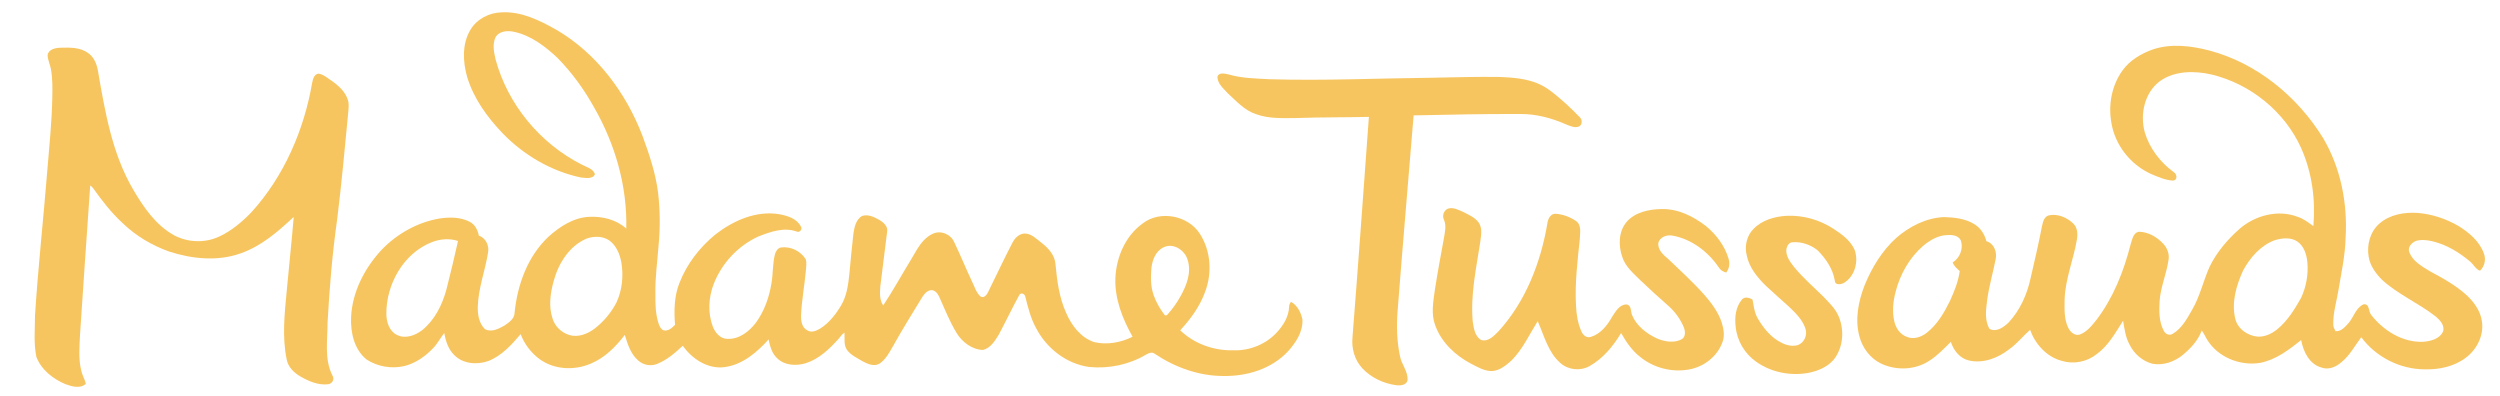 <?xml version="1.0" encoding="UTF-8" ?>
<!DOCTYPE svg PUBLIC "-//W3C//DTD SVG 1.1//EN" "http://www.w3.org/Graphics/SVG/1.1/DTD/svg11.dtd">
<svg width="1735pt" height="275pt" viewBox="0 0 1735 275" version="1.1" xmlns="http://www.w3.org/2000/svg">
<g id="#f7c55fff">
<path fill="#f7c55f" opacity="1.00" d=" M 326.52 20.62 C 330.97 13.15 339.51 8.79 348.09 8.57 C 361.82 7.80 374.55 14.14 386.18 20.71 C 414.07 37.00 434.34 64.22 445.82 94.09 C 450.58 107.02 455.03 120.21 456.74 133.94 C 458.11 145.90 458.23 158.00 457.08 169.99 C 456.26 181.31 454.61 192.61 454.84 203.99 C 454.77 210.76 454.89 217.68 456.95 224.20 C 457.60 226.22 458.52 228.48 460.68 229.29 C 463.87 229.92 466.40 227.52 468.48 225.46 C 467.71 215.72 467.84 205.56 471.54 196.36 C 476.67 183.13 485.64 171.59 496.59 162.64 C 509.02 153.02 524.88 145.98 540.88 148.68 C 546.54 149.75 553.06 151.67 555.82 157.24 C 557.13 159.00 554.98 161.62 553.01 160.72 C 544.01 157.45 534.52 160.89 526.09 164.22 C 512.11 170.67 500.87 182.78 495.31 197.12 C 491.72 206.42 491.13 217.08 494.63 226.50 C 496.30 230.82 499.85 235.22 504.90 235.17 C 513.05 235.51 519.99 230.03 524.67 223.85 C 530.43 215.95 533.74 206.48 535.35 196.89 C 536.56 190.14 536.12 183.18 537.81 176.51 C 538.36 174.41 539.70 172.21 541.99 171.75 C 548.71 170.82 555.74 174.24 559.25 180.01 C 559.86 182.28 559.50 184.65 559.37 186.95 C 558.41 197.66 556.41 208.26 555.91 219.01 C 555.84 222.80 556.52 227.49 560.38 229.29 C 563.20 231.09 566.57 229.58 569.16 228.05 C 575.44 224.13 580.08 218.10 583.82 211.81 C 587.54 205.46 588.63 198.03 589.39 190.83 C 590.32 181.23 591.15 171.62 592.28 162.05 C 592.93 157.59 594.03 152.47 598.15 149.92 C 602.28 148.50 606.58 150.50 610.13 152.55 C 613.09 154.26 616.42 157.08 615.66 160.92 C 614.10 173.56 612.53 186.19 610.94 198.82 C 610.59 203.24 610.33 208.15 612.94 211.99 C 620.04 201.25 626.25 189.93 632.96 178.93 C 636.69 172.67 640.23 165.47 647.23 162.31 C 652.68 159.57 659.73 162.47 662.17 167.93 C 666.54 176.99 670.31 186.34 674.61 195.44 C 676.35 198.91 677.44 202.95 680.37 205.65 C 682.53 207.32 684.79 204.79 685.64 202.91 C 691.30 191.45 696.70 179.85 702.60 168.51 C 704.24 165.33 707.08 162.31 710.86 162.07 C 715.65 161.93 719.11 165.68 722.64 168.35 C 727.35 171.96 731.85 176.77 732.47 182.94 C 733.56 194.59 735.02 206.46 739.94 217.21 C 743.67 225.90 750.10 234.37 759.39 237.43 C 768.28 239.51 777.91 237.76 786.01 233.70 C 779.05 221.29 773.53 207.46 774.08 192.99 C 774.69 178.52 781.01 163.69 793.02 155.08 C 805.10 145.69 824.67 149.51 832.78 162.36 C 840.36 174.15 841.32 189.58 836.34 202.56 C 832.71 212.64 826.30 221.43 819.07 229.22 C 828.79 238.63 842.53 243.48 856.00 243.10 C 867.34 243.52 878.81 238.83 886.42 230.37 C 890.80 225.56 894.41 219.58 894.63 212.91 C 894.58 211.61 895.25 210.49 895.91 209.42 C 900.36 211.88 902.87 216.83 903.88 221.64 C 904.39 230.14 899.34 237.79 893.87 243.85 C 882.47 256.03 865.35 261.24 849.00 260.94 C 832.03 260.94 815.51 254.97 801.50 245.60 C 799.59 243.93 797.11 245.11 795.24 246.17 C 783.48 253.13 769.46 256.02 755.89 254.68 C 740.17 252.54 726.34 241.75 719.10 227.81 C 715.35 221.09 713.50 213.58 711.63 206.19 C 711.41 204.23 708.94 202.62 707.50 204.55 C 702.48 213.64 698.09 223.07 693.16 232.22 C 690.53 236.56 687.42 241.64 682.11 242.87 C 674.55 242.61 667.79 237.42 663.91 231.15 C 659.10 223.18 655.61 214.50 651.84 206.01 C 650.80 203.71 648.88 201.18 646.07 201.36 C 643.12 201.77 641.18 204.30 639.75 206.68 C 633.08 217.68 626.23 228.57 619.99 239.82 C 617.37 244.32 614.92 249.26 610.52 252.28 C 606.64 254.72 602.06 252.55 598.47 250.63 C 594.79 248.37 590.59 246.55 587.94 243.01 C 585.37 239.51 586.31 234.93 586.09 230.89 C 584.34 231.80 583.39 233.60 582.10 235.01 C 575.71 242.14 568.45 249.17 559.10 252.10 C 552.55 254.07 544.47 253.69 539.38 248.64 C 535.68 245.29 534.38 240.24 533.41 235.55 C 525.37 244.51 515.37 253.08 503.02 254.75 C 491.35 256.40 480.34 249.17 473.86 239.95 C 468.48 244.93 462.82 249.91 455.90 252.61 C 451.53 254.34 446.31 253.34 442.88 250.14 C 437.64 245.65 435.58 238.80 433.62 232.44 C 427.33 240.59 419.86 248.25 410.19 252.27 C 398.86 257.25 384.76 256.68 374.58 249.31 C 368.61 244.95 363.96 238.82 361.33 231.91 C 355.01 239.31 348.17 246.92 338.89 250.55 C 330.95 253.41 320.86 252.53 314.91 246.06 C 310.99 242.06 309.29 236.53 308.29 231.16 C 305.59 234.55 303.65 238.50 300.60 241.61 C 295.12 247.41 288.25 252.18 280.42 254.10 C 271.61 256.05 262.00 254.46 254.43 249.51 C 245.73 242.54 243.18 230.56 243.67 219.93 C 244.51 202.54 252.98 186.25 264.62 173.60 C 275.39 162.31 289.72 154.22 305.16 151.62 C 312.13 150.61 319.73 150.58 326.09 154.00 C 329.67 155.85 331.57 159.69 332.32 163.49 C 337.06 165.14 339.56 170.25 338.75 175.08 C 336.74 187.78 331.89 200.04 331.59 213.00 C 331.45 218.44 332.47 224.48 336.55 228.41 C 340.97 230.84 346.05 228.22 349.99 226.00 C 353.13 223.85 357.10 221.26 357.12 217.01 C 359.08 197.66 366.13 177.98 380.53 164.40 C 388.43 157.24 398.12 150.91 409.09 150.47 C 418.18 150.04 427.74 152.43 434.63 158.62 C 435.37 129.20 426.90 99.96 412.31 74.54 C 405.37 62.05 396.92 50.38 386.89 40.18 C 378.42 32.22 368.73 24.78 357.17 22.18 C 352.58 21.07 346.56 21.31 343.90 25.85 C 341.65 30.69 342.76 36.25 343.93 41.23 C 352.39 72.53 374.86 99.60 403.73 114.21 C 406.95 115.95 411.69 117.03 412.90 120.87 C 411.47 124.51 406.18 123.50 403.05 123.16 C 382.35 118.78 363.34 107.52 348.68 92.36 C 338.05 81.23 328.72 68.32 324.21 53.45 C 321.17 42.76 320.58 30.44 326.52 20.62 M 407.27 165.52 C 395.23 170.49 387.61 182.70 384.31 194.87 C 381.98 203.24 380.61 212.40 383.40 220.84 C 384.97 226.37 389.61 230.85 395.09 232.49 C 401.09 234.30 407.51 231.88 412.35 228.29 C 418.81 223.44 424.12 217.05 427.84 209.90 C 431.82 201.31 432.79 191.47 431.23 182.18 C 430.19 176.46 427.82 170.55 423.01 166.98 C 418.47 163.77 412.38 163.77 407.27 165.52 M 299.90 167.98 C 280.07 175.65 267.94 197.22 268.13 217.99 C 268.19 223.50 270.18 229.89 275.51 232.44 C 281.35 235.38 288.19 232.82 293.03 229.09 C 301.79 222.03 306.95 211.48 309.84 200.80 C 312.71 189.66 315.35 178.47 317.86 167.25 C 312.05 165.29 305.58 165.83 299.90 167.98 M 807.42 171.68 C 802.06 174.30 799.68 180.45 799.08 186.06 C 798.57 192.24 798.49 198.64 800.53 204.59 C 802.33 209.77 805.13 214.58 808.50 218.90 C 808.85 218.86 809.53 218.76 809.87 218.71 C 813.52 214.69 816.75 210.24 819.35 205.46 C 823.54 197.97 826.95 189.10 824.27 180.49 C 822.38 173.63 814.29 168.26 807.42 171.68 Z" />
<path fill="#f7c55f" opacity="1.00" d=" M 1494.25 34.24 C 1506.88 30.10 1520.50 31.76 1533.13 35.01 C 1566.19 43.75 1594.48 66.93 1612.24 95.83 C 1624.49 116.52 1629.26 141.05 1627.86 164.91 C 1627.55 177.50 1624.80 189.83 1622.73 202.21 C 1621.45 209.76 1619.12 217.24 1619.30 224.96 C 1619.14 226.74 1620.09 228.29 1620.84 229.84 C 1624.64 230.17 1627.30 227.08 1629.62 224.53 C 1633.45 220.38 1634.74 213.85 1640.14 211.25 C 1644.61 210.34 1643.57 216.14 1645.58 218.50 C 1654.00 229.30 1666.94 237.50 1680.99 237.22 C 1686.46 236.94 1693.24 235.40 1695.60 229.78 C 1696.58 225.62 1693.35 222.15 1690.43 219.69 C 1678.53 210.30 1664.19 204.38 1652.99 194.05 C 1648.67 189.65 1644.79 184.33 1643.83 178.09 C 1642.47 169.91 1644.86 160.79 1651.25 155.23 C 1658.46 148.83 1668.62 147.15 1677.97 147.77 C 1687.88 148.60 1697.59 151.83 1706.18 156.83 C 1713.59 161.40 1720.78 167.47 1723.81 175.90 C 1725.43 180.05 1724.36 184.87 1721.10 187.90 C 1718.06 186.78 1716.75 183.63 1714.41 181.67 C 1706.78 175.14 1697.91 169.79 1688.08 167.43 C 1684.45 166.61 1680.59 166.13 1676.97 167.11 C 1673.79 168.18 1670.64 171.62 1672.11 175.15 C 1674.50 181.33 1680.65 184.70 1685.98 188.03 C 1695.28 193.05 1704.73 198.16 1712.50 205.45 C 1717.15 210.00 1721.17 215.62 1722.31 222.16 C 1724.24 232.05 1719.20 242.39 1711.27 248.26 C 1703.27 254.34 1692.95 256.55 1683.06 256.32 C 1665.87 256.40 1648.92 247.85 1638.73 234.03 C 1634.28 239.81 1630.89 246.55 1625.12 251.22 C 1621.46 254.52 1616.19 256.89 1611.30 255.13 C 1602.76 252.92 1598.44 244.00 1597.01 235.99 C 1588.53 242.79 1579.46 249.69 1568.55 251.83 C 1554.47 254.13 1538.99 247.85 1531.56 235.42 C 1530.34 233.42 1529.47 231.23 1528.01 229.40 C 1525.53 236.15 1520.51 241.61 1515.07 246.16 C 1509.28 251.01 1501.41 253.81 1493.87 252.46 C 1486.86 250.68 1480.99 245.50 1477.86 239.04 C 1475.08 233.98 1474.39 228.19 1473.42 222.60 C 1468.10 230.91 1463.21 239.98 1455.00 245.84 C 1448.34 251.17 1439.06 252.95 1430.91 250.45 C 1420.41 247.73 1412.48 238.85 1408.88 228.90 C 1403.96 233.26 1399.82 238.54 1394.40 242.38 C 1386.63 248.46 1376.39 252.44 1366.49 250.18 C 1360.15 248.78 1355.75 243.19 1353.90 237.24 C 1349.21 241.83 1344.71 246.71 1339.13 250.24 C 1329.30 256.84 1316.01 257.35 1305.42 252.30 C 1297.92 248.67 1292.52 241.45 1290.43 233.46 C 1287.23 221.68 1289.68 209.17 1294.03 198.01 C 1299.06 185.73 1306.14 174.00 1316.07 165.05 C 1325.27 157.09 1336.73 151.23 1349.05 150.65 C 1356.39 150.85 1364.11 151.70 1370.45 155.72 C 1374.63 158.31 1377.33 162.72 1378.58 167.40 C 1383.92 168.97 1386.10 174.93 1384.97 180.02 C 1383.15 189.20 1380.51 198.23 1379.19 207.52 C 1378.35 214.36 1377.05 221.93 1380.69 228.22 C 1385.49 230.79 1390.56 227.10 1393.96 223.84 C 1401.95 215.27 1406.89 204.16 1409.30 192.78 C 1412.08 180.86 1414.83 168.92 1417.15 156.90 C 1417.79 153.99 1418.67 150.18 1422.07 149.42 C 1428.14 148.22 1434.48 150.89 1438.82 155.11 C 1441.75 157.82 1441.99 162.16 1441.44 165.87 C 1439.12 180.03 1433.25 193.52 1432.84 208.00 C 1432.77 214.56 1432.42 221.50 1435.39 227.55 C 1436.84 230.42 1439.84 233.25 1443.34 232.19 C 1448.34 230.37 1451.71 225.96 1454.97 221.98 C 1466.61 206.63 1473.82 188.44 1478.57 169.89 C 1479.76 166.54 1480.30 161.13 1484.80 160.83 C 1491.06 161.12 1496.91 164.44 1501.12 168.97 C 1503.95 171.84 1505.60 175.99 1505.02 180.04 C 1503.64 189.87 1499.44 199.12 1498.75 209.08 C 1498.35 215.93 1498.31 223.28 1501.63 229.49 C 1502.73 231.85 1505.58 233.19 1507.95 231.61 C 1514.12 227.94 1517.73 221.33 1521.18 215.27 C 1526.73 205.87 1529.03 195.06 1533.44 185.15 C 1538.46 174.91 1546.00 166.07 1554.54 158.58 C 1565.29 149.42 1580.96 145.29 1594.45 150.43 C 1598.59 151.71 1602.00 154.42 1605.48 156.91 C 1607.08 138.56 1604.53 119.71 1597.03 102.82 C 1585.65 77.48 1561.88 58.29 1534.98 51.74 C 1523.11 49.05 1509.54 48.95 1499.18 56.17 C 1488.32 64.08 1484.98 79.35 1488.49 91.86 C 1491.80 103.01 1499.28 112.65 1508.59 119.48 C 1510.90 120.78 1511.36 125.00 1508.17 125.34 C 1502.91 125.08 1497.93 122.88 1493.13 120.87 C 1478.76 114.51 1467.83 100.82 1465.31 85.24 C 1463.04 72.82 1465.53 59.35 1472.93 49.01 C 1478.06 41.79 1486.04 37.15 1494.25 34.24 M 1334.58 170.70 C 1325.11 178.94 1318.68 190.33 1315.58 202.43 C 1313.78 209.26 1313.03 216.56 1314.76 223.49 C 1315.84 227.85 1318.71 232.01 1323.05 233.62 C 1327.70 235.85 1333.20 234.03 1337.07 231.02 C 1344.36 225.37 1349.13 217.22 1353.16 209.08 C 1356.22 202.40 1359.05 195.46 1360.07 188.13 C 1358.14 186.39 1356.06 184.66 1355.17 182.14 C 1360.13 179.08 1362.70 172.58 1360.88 167.02 C 1359.39 163.57 1355.24 162.91 1351.92 163.13 C 1345.35 163.11 1339.45 166.60 1334.58 170.70 M 1578.55 166.75 C 1568.81 170.39 1561.58 178.78 1556.73 187.70 C 1552.07 197.94 1548.59 209.61 1551.19 220.86 C 1552.74 228.08 1559.72 233.01 1566.84 233.63 C 1571.85 233.86 1576.63 231.61 1580.45 228.49 C 1587.53 222.67 1592.42 214.76 1596.88 206.87 C 1600.52 199.19 1602.05 190.50 1601.32 182.03 C 1600.78 176.66 1599.06 170.89 1594.43 167.65 C 1589.77 164.46 1583.65 165.20 1578.55 166.75 Z" />
<path fill="#f7c55f" opacity="1.00" d=" M 33.05 38.07 C 33.87 34.10 38.60 33.22 42.02 33.12 C 48.50 32.94 55.74 32.77 61.21 36.83 C 65.13 39.56 67.09 44.24 67.92 48.80 C 72.83 77.14 77.66 106.44 92.46 131.60 C 99.61 143.82 108.05 156.15 120.70 163.22 C 130.29 168.36 142.29 168.81 152.15 164.16 C 160.66 160.23 167.93 154.05 174.41 147.37 C 197.11 122.43 211.02 90.26 216.69 57.20 C 217.21 54.76 218.06 51.52 221.00 51.10 C 224.28 51.56 226.84 53.84 229.50 55.60 C 234.48 58.99 239.41 63.22 241.35 69.12 C 242.39 71.99 241.89 75.06 241.68 78.02 C 239.32 102.73 237.06 127.46 234.01 152.10 C 230.62 175.95 228.66 199.97 227.32 224.01 C 227.34 236.20 224.97 249.21 230.69 260.58 C 232.40 263.01 230.67 266.27 227.86 266.65 C 221.06 267.52 214.43 264.68 208.65 261.36 C 203.99 258.73 199.76 254.60 198.89 249.10 C 195.75 233.58 197.49 217.63 198.98 202.03 C 200.55 184.85 202.43 167.70 203.85 150.52 C 192.98 160.72 181.35 170.83 167.05 175.82 C 151.06 181.54 133.40 179.74 117.52 174.62 C 105.51 170.38 94.30 163.71 85.11 154.86 C 77.27 147.68 70.76 139.21 64.61 130.58 C 64.05 129.85 63.38 129.23 62.61 128.74 C 60.15 163.12 57.90 197.52 55.56 231.91 C 55.15 240.30 54.35 248.89 56.37 257.15 C 57.05 260.35 58.84 263.16 59.59 266.34 C 55.68 269.99 49.98 268.23 45.53 266.65 C 36.88 263.05 28.68 256.66 25.25 247.72 C 23.30 238.29 24.26 228.55 24.30 218.99 C 26.41 185.67 30.09 152.47 32.76 119.19 C 34.16 102.14 35.97 85.11 36.29 68.00 C 36.43 61.36 36.54 54.65 35.37 48.09 C 34.78 44.70 33.06 41.55 33.05 38.07 Z" />
<path fill="#f7c55f" opacity="1.00" d=" M 844.95 53.01 C 846.17 50.00 850.12 51.15 852.58 51.63 C 861.80 54.37 871.50 54.45 881.03 54.98 C 918.36 56.10 955.69 54.36 993.01 53.96 C 1009.01 53.67 1025.01 53.16 1041.02 53.42 C 1049.87 53.78 1058.94 54.49 1067.22 57.91 C 1074.78 61.07 1080.79 66.79 1086.88 72.09 C 1090.18 75.14 1093.43 78.25 1096.53 81.51 C 1098.24 83.20 1098.13 86.67 1095.81 87.79 C 1092.78 89.03 1089.61 87.38 1086.79 86.31 C 1076.79 81.89 1065.98 79.03 1054.99 79.12 C 1030.34 79.00 1005.69 79.58 981.05 80.08 C 977.37 125.40 973.41 170.70 969.92 216.04 C 969.15 226.30 969.43 236.74 971.52 246.84 C 972.45 252.78 977.31 257.67 976.84 263.87 C 976.09 267.34 971.95 267.71 969.07 267.35 C 960.21 266.16 951.54 262.15 945.42 255.55 C 940.05 249.82 937.86 241.76 938.63 234.03 C 942.65 183.08 946.29 132.10 950.01 81.12 C 933.34 81.52 916.66 81.31 899.99 81.91 C 890.52 81.95 880.75 82.57 871.70 79.22 C 863.75 76.69 858.13 70.24 852.15 64.81 C 849.14 61.39 844.70 58.01 844.95 53.01 Z" />
<path fill="#f7c55f" opacity="1.00" d=" M 1002.19 152.72 C 1000.67 149.87 1001.90 145.94 1004.98 144.77 C 1008.50 143.68 1011.96 145.60 1015.12 146.94 C 1019.14 148.97 1023.63 150.80 1026.33 154.60 C 1029.00 158.72 1027.76 163.85 1027.24 168.39 C 1024.43 186.48 1020.46 204.73 1022.07 223.12 C 1022.80 227.69 1023.52 233.53 1028.00 235.97 C 1032.89 237.37 1036.79 233.09 1039.92 229.98 C 1058.80 209.28 1069.32 182.16 1073.91 154.81 C 1074.35 151.70 1076.21 148.01 1079.93 148.37 C 1084.79 148.79 1089.61 150.58 1093.66 153.32 C 1097.83 156.11 1096.48 161.73 1096.38 165.97 C 1094.79 181.23 1092.88 196.56 1093.74 211.93 C 1093.99 218.08 1094.98 224.29 1097.47 229.96 C 1098.56 232.53 1101.10 234.84 1104.11 233.78 C 1110.83 231.73 1115.51 225.78 1118.81 219.85 C 1121.22 216.25 1123.81 211.32 1128.78 211.29 C 1132.34 211.76 1131.62 216.07 1132.61 218.58 C 1135.76 226.23 1142.78 231.59 1150.11 234.97 C 1155.49 237.19 1162.02 238.29 1167.34 235.32 C 1170.01 233.52 1169.58 229.69 1168.54 227.07 C 1166.26 221.62 1162.72 216.68 1158.35 212.71 C 1151.62 206.78 1144.96 200.78 1138.49 194.57 C 1133.64 189.73 1127.98 185.06 1125.85 178.29 C 1123.09 170.35 1123.24 160.63 1128.90 153.98 C 1134.86 147.17 1144.39 145.24 1153.04 145.09 C 1164.47 144.76 1175.18 150.10 1184.01 156.95 C 1191.12 162.81 1196.96 170.57 1199.60 179.47 C 1200.68 182.75 1200.17 186.43 1197.99 189.15 C 1196.04 188.61 1194.23 187.66 1193.10 185.95 C 1185.66 174.88 1174.19 165.99 1160.89 163.55 C 1156.95 162.69 1151.86 164.42 1150.86 168.72 C 1150.49 173.35 1154.21 176.84 1157.51 179.50 C 1166.02 187.66 1174.79 195.59 1182.64 204.41 C 1187.73 210.22 1192.56 216.60 1194.95 224.05 C 1196.17 228.17 1197.02 232.67 1195.59 236.86 C 1192.31 246.93 1182.89 254.40 1172.60 256.35 C 1160.66 258.66 1147.72 255.43 1138.31 247.72 C 1132.62 243.34 1128.55 237.30 1125.05 231.12 C 1119.56 240.26 1112.51 248.84 1103.09 254.10 C 1096.74 257.66 1088.41 256.77 1082.94 251.98 C 1074.34 244.46 1071.64 232.91 1067.17 222.89 C 1061.38 232.09 1056.83 242.29 1049.08 250.09 C 1045.31 253.44 1041.09 257.01 1035.87 257.50 C 1030.39 257.76 1025.55 254.77 1020.85 252.38 C 1009.92 246.66 1000.26 237.52 996.02 225.73 C 993.07 217.91 994.68 209.45 995.76 201.43 C 997.59 189.57 999.79 177.77 1001.96 165.96 C 1002.63 161.62 1003.98 156.98 1002.19 152.72 Z" />
<path fill="#f7c55f" opacity="1.00" d=" M 1216.88 158.93 C 1222.83 152.69 1231.65 150.24 1240.03 149.76 C 1251.30 149.28 1262.69 152.47 1272.15 158.61 C 1278.03 162.41 1284.20 166.78 1287.11 173.39 C 1289.97 181.28 1287.37 191.42 1280.13 196.07 C 1278.11 197.40 1273.59 198.31 1273.37 194.86 C 1272.03 186.61 1267.16 179.45 1261.36 173.65 C 1256.50 169.84 1250.17 167.57 1243.97 168.14 C 1241.42 168.22 1240.10 170.86 1239.71 173.05 C 1239.35 177.60 1242.15 181.56 1244.83 184.97 C 1250.96 192.53 1258.37 198.90 1265.28 205.72 C 1269.32 210.00 1273.84 214.16 1276.10 219.72 C 1279.84 228.67 1279.29 239.53 1273.97 247.74 C 1269.71 254.18 1262.15 257.41 1254.82 258.82 C 1242.48 261.01 1229.17 258.38 1218.89 251.12 C 1210.91 245.58 1205.45 236.49 1204.56 226.78 C 1203.79 220.32 1204.49 213.10 1208.84 207.96 C 1210.77 205.59 1214.00 206.61 1216.25 207.88 C 1217.10 212.43 1217.56 217.17 1220.02 221.21 C 1223.98 227.89 1229.14 234.28 1236.23 237.79 C 1239.67 239.62 1243.76 240.56 1247.61 239.53 C 1252.20 237.93 1254.57 232.40 1252.92 227.88 C 1250.82 221.73 1245.98 217.04 1241.37 212.67 C 1236.01 207.99 1230.81 203.14 1225.54 198.37 C 1219.58 192.51 1213.90 185.63 1212.23 177.22 C 1210.60 170.87 1212.20 163.63 1216.88 158.93 Z" />
</g>
</svg>
